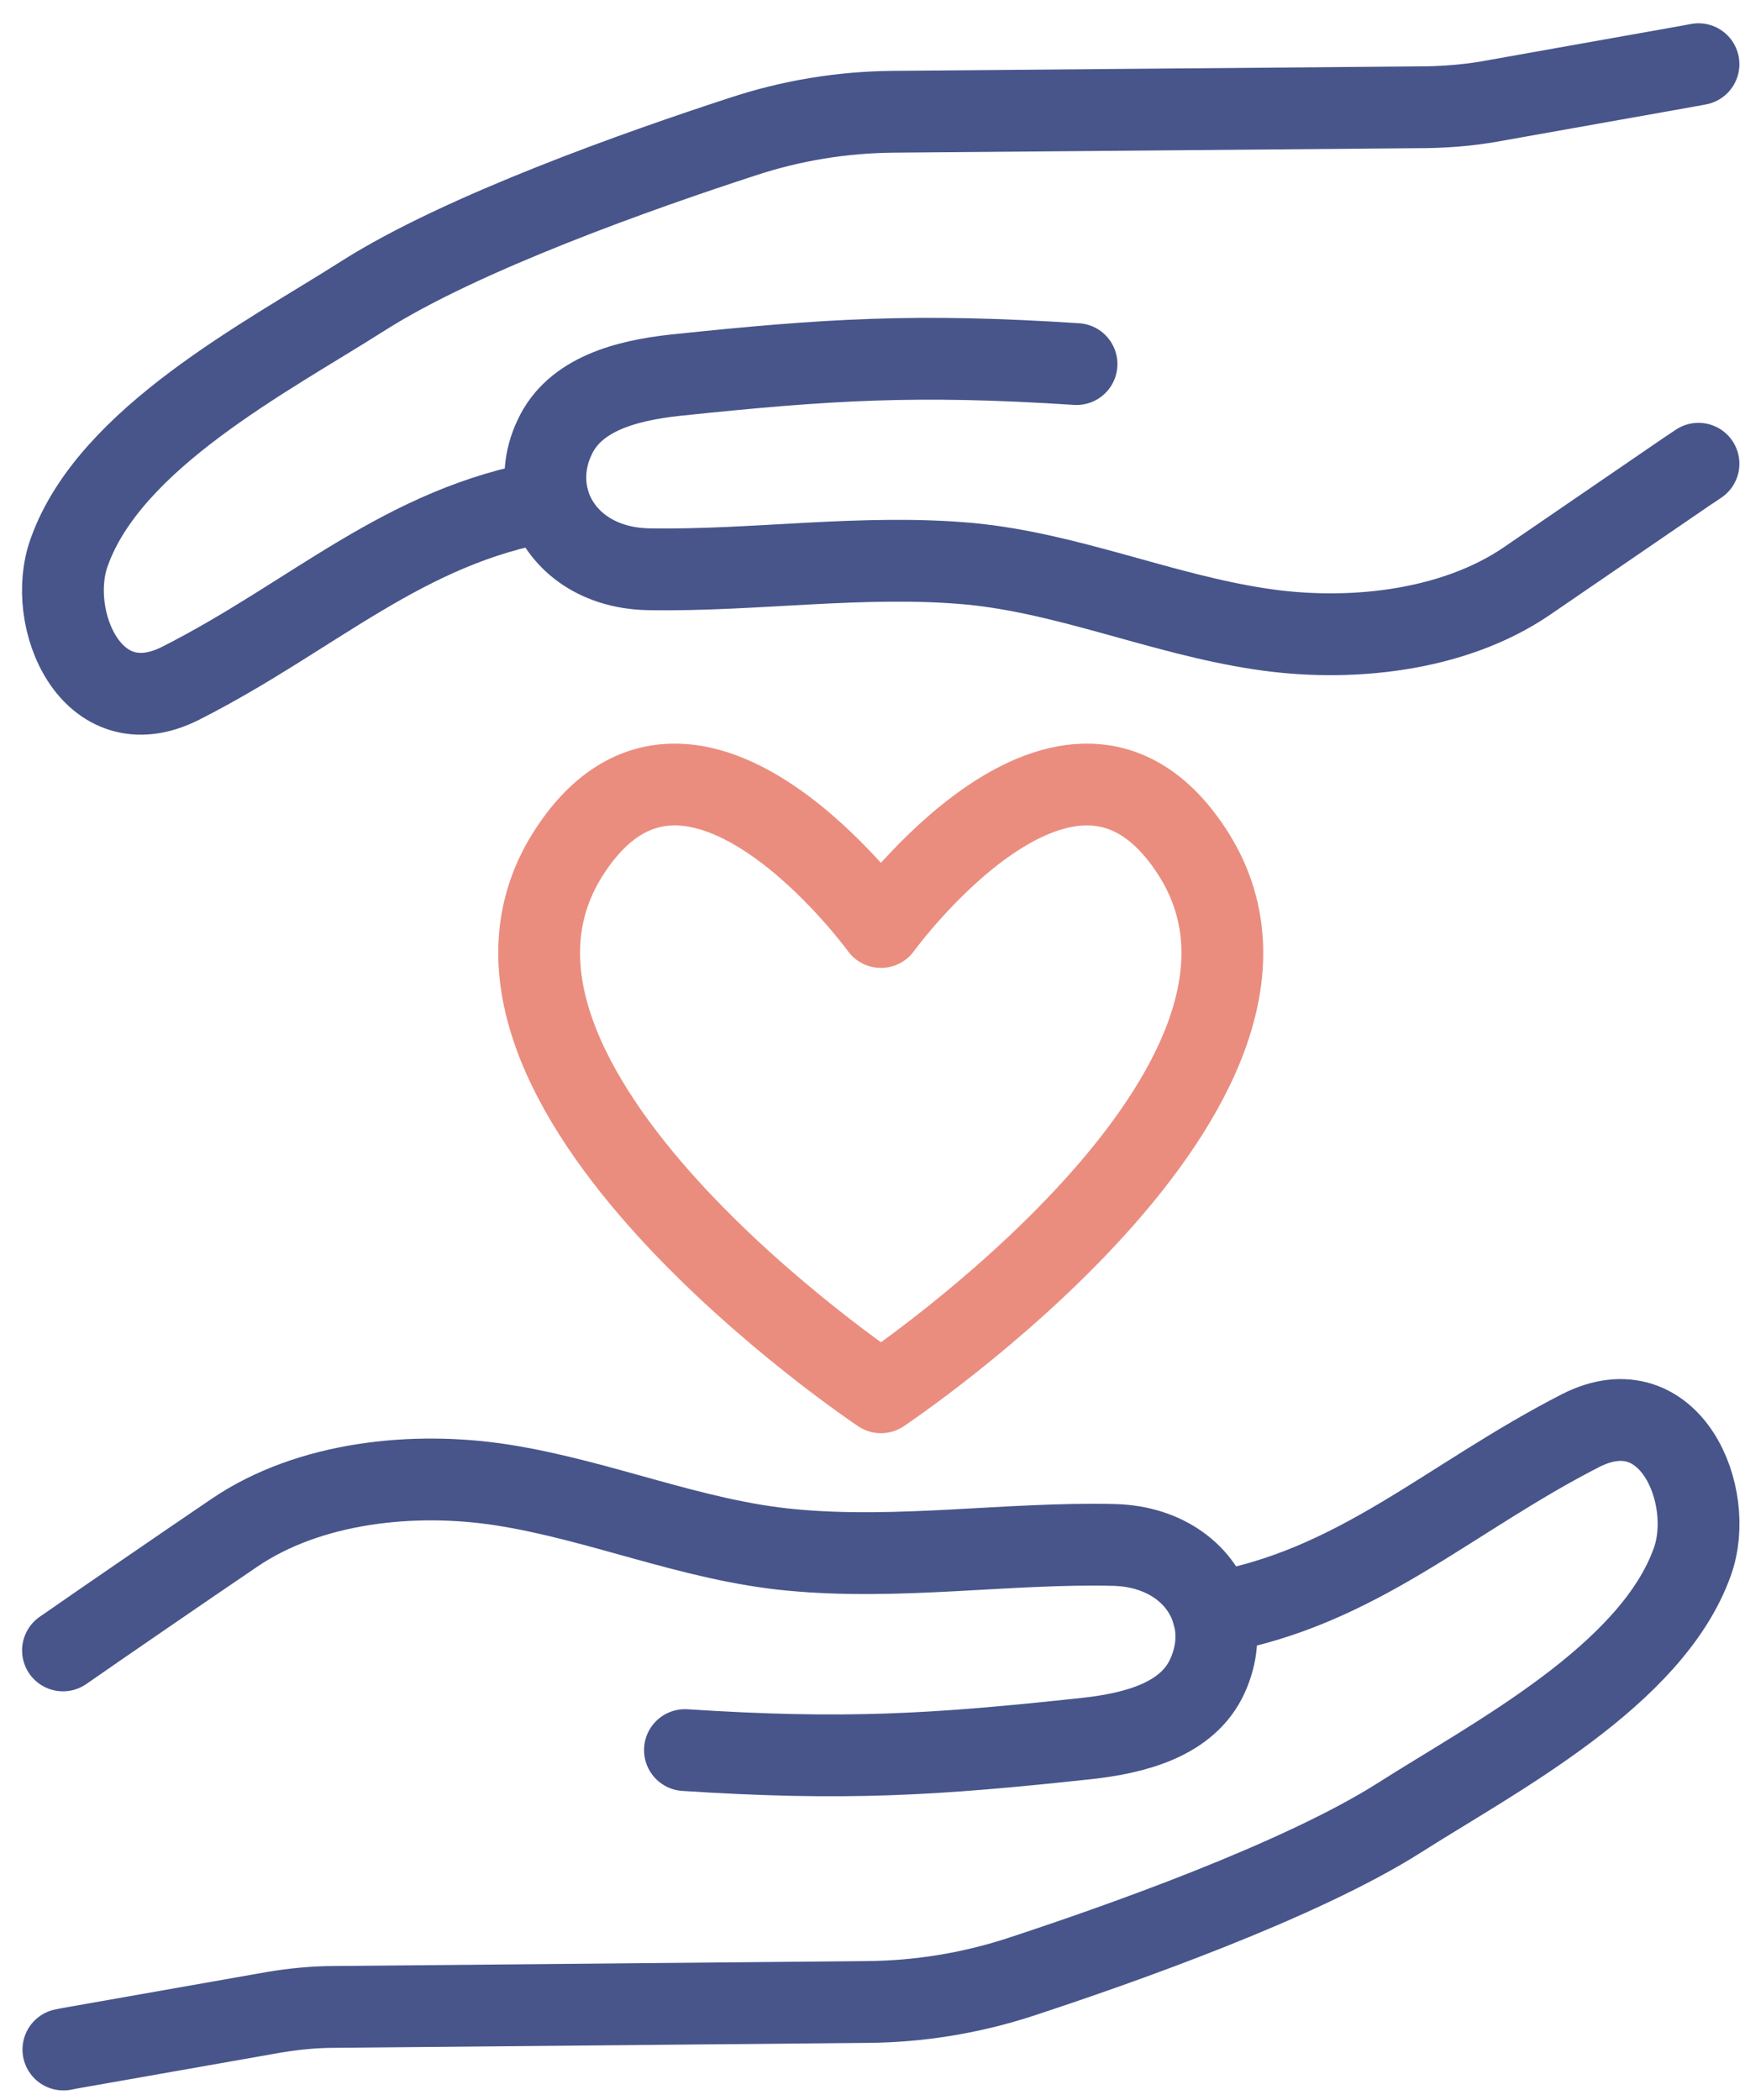 <svg xmlns="http://www.w3.org/2000/svg" width="64" height="77" viewBox="0 0 64 77" fill="none"><path d="M25.121 64.174C30.975 64.553 34.236 64.356 39.863 63.749C41.652 63.552 43.548 63.051 44.276 61.474C44.64 60.685 44.701 59.882 44.489 59.154C44.109 57.773 42.775 56.697 40.849 56.651C36.981 56.56 32.962 57.212 29.019 56.833C25.409 56.499 22.012 55.013 18.417 54.452C15.202 53.951 11.349 54.331 8.589 56.211C6.799 57.425 3.463 59.715 2.553 60.352C2.401 60.458 2.31 60.519 2.31 60.519" stroke="#48558B" stroke-width="3" stroke-linecap="round" stroke-linejoin="round"></path><path d="M44.489 59.153C49.812 58.228 53.118 54.937 57.987 52.45C61.248 50.812 62.946 54.846 62.067 57.273C60.58 61.443 54.817 64.431 51.314 66.661C47.674 68.966 41.106 71.287 37.36 72.515C35.571 73.091 33.705 73.395 31.824 73.41L12.259 73.592C11.516 73.592 10.773 73.668 10.045 73.789L2.553 75.109L2.325 75.154" stroke="#48558B" stroke-width="3" stroke-linecap="round" stroke-linejoin="round"></path><path d="M39.483 13.35C33.629 12.971 30.384 13.168 24.757 13.759C22.952 13.957 21.071 14.457 20.343 16.034C19.964 16.823 19.919 17.642 20.116 18.37C20.51 19.75 21.829 20.827 23.756 20.873C27.638 20.948 31.657 20.311 35.586 20.675C39.195 21.024 42.593 22.511 46.187 23.057C49.403 23.557 53.27 23.178 56.015 21.297C57.699 20.145 60.778 18.036 61.885 17.278C62.142 17.111 62.294 17.005 62.294 17.005" stroke="#48558B" stroke-width="3" stroke-linecap="round" stroke-linejoin="round"></path><path d="M20.116 18.37C14.792 19.28 11.501 22.587 6.617 25.059C3.357 26.697 1.658 22.677 2.538 20.251C4.024 16.065 9.787 13.092 13.291 10.863C16.931 8.542 23.513 6.222 27.244 5.008C29.034 4.417 30.899 4.113 32.78 4.098L52.36 3.931C53.088 3.916 53.831 3.856 54.559 3.734L61.885 2.43L62.294 2.354" stroke="#48558B" stroke-width="3" stroke-linecap="round" stroke-linejoin="round"></path><path d="M32.31 51.054C32.31 51.054 49.357 39.679 43.669 31.155C39.211 24.452 32.31 33.992 32.31 33.992C32.31 33.992 25.394 24.452 20.935 31.155C15.247 39.679 32.31 51.054 32.31 51.054Z" stroke="#EA8D7F" stroke-width="3" stroke-linecap="round" stroke-linejoin="round"></path></svg>